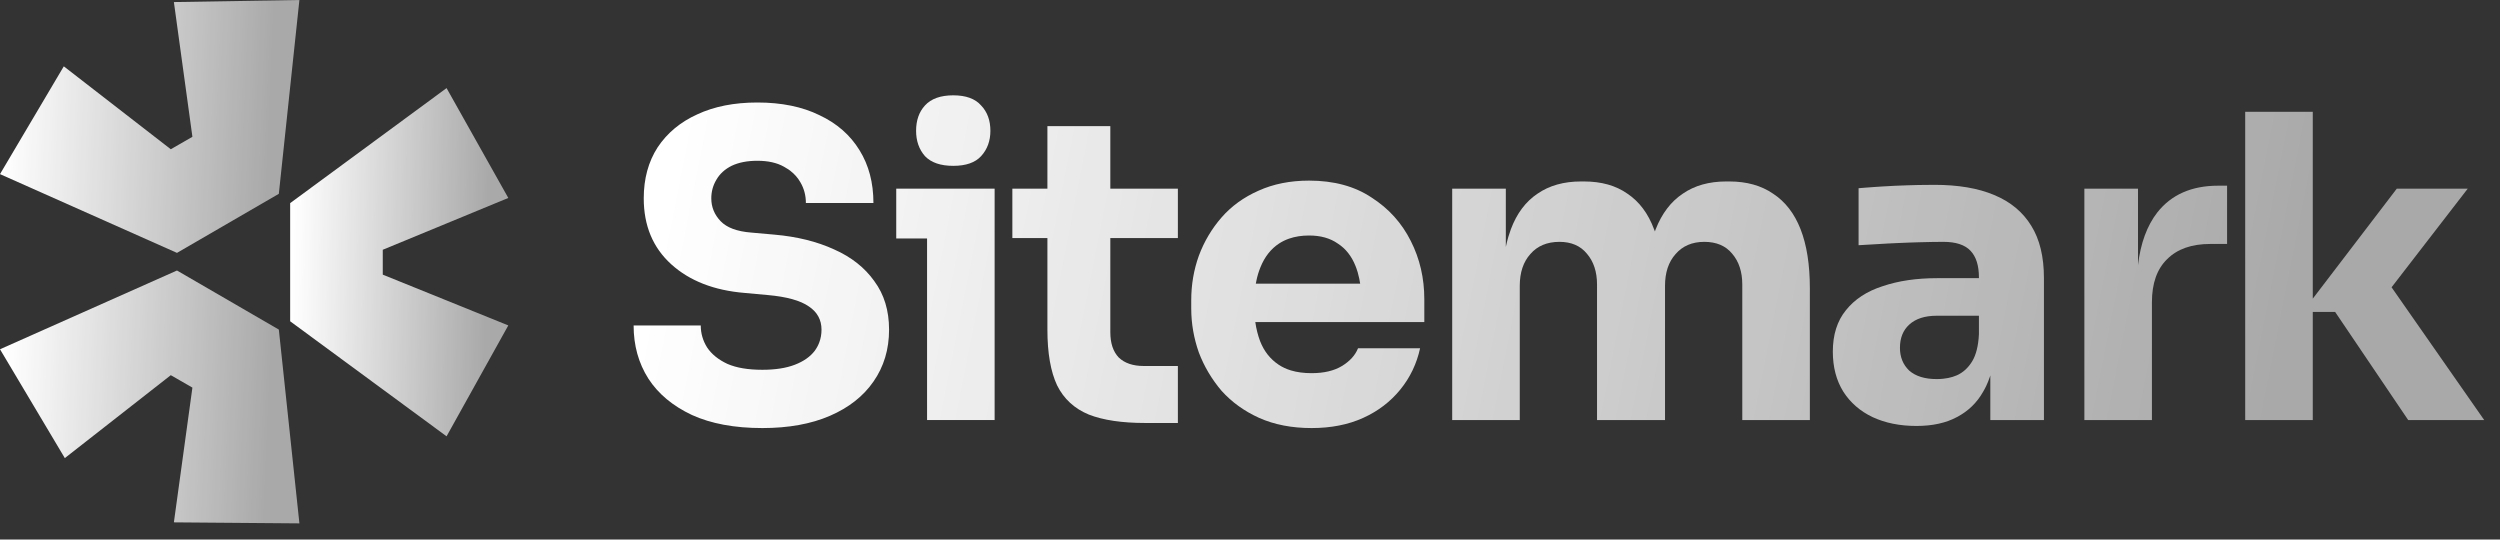 <svg width="139" height="30" viewBox="0 0 139 30" fill="none" xmlns="http://www.w3.org/2000/svg">
<rect x="0" y="0" width="139" height="30" fill="#333333" stroke="none"/>
<path d="M1.52588e-05 19.419L9.84 15.04L15.503 18.325L16.647 29.1L9.668 29.043L10.698 21.551L9.496 20.86L3.604 25.47L1.52588e-05 19.419Z" fill="url(#paint0_linear_71_4221)"/>
<path d="M16.133 17.863L24.829 24.259L28.261 18.093L21.282 15.27V13.887L28.261 11.006L24.829 4.898L16.133 11.294V17.863Z" fill="url(#paint1_linear_71_4221)"/>
<path d="M15.503 10.776L16.647 0L9.668 0.115L10.698 7.606L9.496 8.298L3.547 3.688L0 9.681L9.84 14.06L15.503 10.776Z" fill="url(#paint2_linear_71_4221)"/>
<path d="M51.545 13.259V23.354H55.301V10.489H49.831V13.259H51.545Z" fill="url(#paint3_linear_71_4221)"/>
<path d="M51.428 8.681C51.772 9.041 52.296 9.221 53.001 9.221C53.705 9.221 54.221 9.041 54.55 8.681C54.894 8.305 55.066 7.835 55.066 7.272C55.066 6.693 54.894 6.223 54.55 5.864C54.221 5.488 53.705 5.3 53.001 5.3C52.296 5.3 51.772 5.488 51.428 5.864C51.099 6.223 50.935 6.693 50.935 7.272C50.935 7.835 51.099 8.305 51.428 8.681Z" fill="url(#paint4_linear_71_4221)"/>
<path d="M38.469 23.072C39.533 23.557 40.84 23.8 42.389 23.8C43.845 23.8 45.097 23.573 46.145 23.119C47.194 22.665 48 22.031 48.563 21.218C49.143 20.388 49.432 19.425 49.432 18.33C49.432 17.265 49.158 16.366 48.611 15.63C48.078 14.879 47.335 14.292 46.38 13.869C45.426 13.431 44.322 13.157 43.07 13.047L41.755 12.93C40.973 12.867 40.409 12.656 40.065 12.296C39.721 11.936 39.548 11.514 39.548 11.028C39.548 10.653 39.642 10.309 39.83 9.995C40.018 9.667 40.3 9.409 40.675 9.221C41.067 9.033 41.544 8.939 42.107 8.939C42.702 8.939 43.195 9.048 43.586 9.268C43.673 9.314 43.754 9.364 43.831 9.416L43.85 9.429C43.879 9.449 43.907 9.47 43.934 9.49C44.172 9.672 44.361 9.887 44.502 10.136C44.705 10.481 44.807 10.864 44.807 11.287H48.563C48.563 10.16 48.305 9.182 47.789 8.352C47.272 7.507 46.529 6.857 45.559 6.403C44.604 5.934 43.453 5.699 42.107 5.699C40.824 5.699 39.713 5.918 38.774 6.356C37.835 6.779 37.099 7.39 36.567 8.188C36.05 8.986 35.792 9.933 35.792 11.028C35.792 12.547 36.301 13.767 37.318 14.691C38.336 15.614 39.697 16.146 41.403 16.287L42.694 16.405C43.743 16.499 44.502 16.71 44.972 17.038C45.441 17.352 45.676 17.782 45.676 18.33C45.676 18.581 45.635 18.818 45.552 19.038C45.491 19.202 45.407 19.357 45.3 19.504C45.05 19.832 44.682 20.091 44.197 20.278C43.712 20.466 43.109 20.56 42.389 20.56C41.591 20.56 40.941 20.451 40.441 20.231C39.94 19.997 39.564 19.692 39.314 19.316C39.079 18.94 38.962 18.533 38.962 18.095H35.229C35.229 19.206 35.502 20.192 36.05 21.053C36.598 21.898 37.404 22.571 38.469 23.072Z" fill="url(#paint5_linear_71_4221)"/>
<path d="M63.682 23.518C62.383 23.518 61.335 23.362 60.536 23.049C59.738 22.72 59.151 22.18 58.776 21.429C58.416 20.662 58.236 19.629 58.236 18.33V13.235H56.287V10.489H58.236V7.014H61.734V10.489H65.49V13.235H61.734V18.471C61.734 19.081 61.89 19.551 62.203 19.879C62.532 20.192 62.993 20.349 63.589 20.349H65.49V23.518H63.682Z" fill="url(#paint6_linear_71_4221)"/>
<path fill-rule="evenodd" clip-rule="evenodd" d="M70.013 23.237C70.858 23.612 71.828 23.8 72.924 23.8C74.004 23.8 74.959 23.612 75.788 23.237C76.618 22.861 77.306 22.337 77.854 21.664C78.402 20.991 78.77 20.224 78.957 19.363H75.507C75.35 19.754 75.052 20.083 74.614 20.349C74.176 20.615 73.612 20.748 72.924 20.748C72.498 20.748 72.116 20.698 71.78 20.597C71.525 20.52 71.296 20.414 71.093 20.278C70.623 19.965 70.279 19.527 70.06 18.964C69.999 18.803 69.947 18.635 69.903 18.461C69.858 18.283 69.822 18.099 69.795 17.907H79.192V16.64C79.192 15.466 78.942 14.386 78.441 13.4C77.94 12.398 77.212 11.592 76.258 10.982C75.319 10.355 74.16 10.042 72.783 10.042C71.734 10.042 70.795 10.23 69.966 10.606C69.152 10.966 68.471 11.459 67.923 12.085C67.376 12.711 66.953 13.423 66.655 14.221C66.374 15.004 66.233 15.825 66.233 16.686V17.156C66.233 17.985 66.374 18.799 66.655 19.598C66.953 20.38 67.376 21.092 67.923 21.734C68.487 22.36 69.183 22.861 70.013 23.237ZM69.86 15.586C69.87 15.536 69.881 15.487 69.893 15.439C69.926 15.306 69.963 15.179 70.006 15.057C70.03 14.988 70.056 14.921 70.083 14.855C70.318 14.276 70.662 13.838 71.116 13.54C71.286 13.429 71.47 13.339 71.667 13.27C71.999 13.153 72.371 13.094 72.783 13.094C73.425 13.094 73.957 13.243 74.379 13.54C74.818 13.822 75.147 14.237 75.365 14.785C75.383 14.829 75.4 14.874 75.416 14.919C75.442 14.992 75.466 15.067 75.489 15.143C75.522 15.257 75.551 15.374 75.576 15.496C75.595 15.585 75.611 15.677 75.625 15.771H69.824C69.835 15.708 69.847 15.646 69.86 15.586Z" fill="url(#paint7_linear_71_4221)"/>
<path d="M80.742 23.354V10.489H83.724V13.729C83.764 13.536 83.811 13.351 83.862 13.174C83.906 13.025 83.954 12.881 84.006 12.742C84.335 11.866 84.828 11.209 85.484 10.77C86.142 10.316 86.948 10.089 87.903 10.089H88.067C89.037 10.089 89.844 10.316 90.486 10.77C91.142 11.209 91.636 11.866 91.964 12.742L91.99 12.808L92.012 12.869C92.027 12.826 92.043 12.784 92.058 12.742C92.403 11.866 92.903 11.209 93.561 10.77C94.218 10.316 95.024 10.089 95.979 10.089H96.144C97.114 10.089 97.927 10.316 98.585 10.77C99.258 11.209 99.767 11.866 100.111 12.742C100.455 13.619 100.628 14.714 100.628 16.029V23.354H96.871V15.818C96.871 15.113 96.683 14.542 96.308 14.104C95.948 13.666 95.431 13.447 94.758 13.447C94.085 13.447 93.553 13.674 93.162 14.127C92.77 14.566 92.575 15.153 92.575 15.888V23.354H88.795V15.818C88.795 15.113 88.607 14.542 88.231 14.104C87.872 13.666 87.363 13.447 86.706 13.447C86.017 13.447 85.477 13.674 85.086 14.127C84.694 14.566 84.499 15.153 84.499 15.888V23.354H80.742Z" fill="url(#paint8_linear_71_4221)"/>
<path fill-rule="evenodd" clip-rule="evenodd" d="M110.662 20.875V23.354H113.643V15.466C113.643 14.276 113.408 13.306 112.939 12.554C112.469 11.787 111.781 11.216 110.873 10.841C109.981 10.465 108.877 10.277 107.563 10.277C107.278 10.277 106.98 10.28 106.67 10.286C106.487 10.29 106.299 10.295 106.107 10.301C105.59 10.316 105.089 10.34 104.604 10.371L104.234 10.396C104.043 10.409 103.865 10.422 103.696 10.435C103.57 10.445 103.45 10.455 103.337 10.465V13.634C103.822 13.603 104.362 13.572 104.957 13.54C105.123 13.532 105.288 13.524 105.452 13.516C105.688 13.505 105.921 13.496 106.152 13.487C106.334 13.481 106.515 13.475 106.694 13.47C107.257 13.454 107.711 13.447 108.056 13.447C108.744 13.447 109.245 13.611 109.558 13.94C109.871 14.268 110.028 14.761 110.028 15.419V15.466H107.703C106.561 15.466 105.551 15.614 104.675 15.912C103.798 16.193 103.117 16.64 102.632 17.25C102.147 17.845 101.905 18.612 101.905 19.551C101.905 20.412 102.1 21.155 102.491 21.781C102.883 22.391 103.423 22.861 104.111 23.189C104.816 23.518 105.63 23.683 106.553 23.683C107.445 23.683 108.196 23.518 108.807 23.189C109.433 22.861 109.918 22.391 110.262 21.781C110.323 21.678 110.38 21.571 110.432 21.461C110.507 21.304 110.573 21.139 110.632 20.966L110.662 20.875ZM110.028 18.588V17.555H107.68C107.022 17.555 106.514 17.719 106.154 18.048C105.81 18.361 105.637 18.791 105.637 19.339C105.637 19.597 105.68 19.832 105.766 20.043C105.852 20.254 105.982 20.442 106.154 20.607C106.514 20.92 107.022 21.077 107.68 21.077C107.805 21.077 107.926 21.07 108.043 21.058C108.138 21.048 108.231 21.034 108.32 21.016C108.493 20.981 108.655 20.931 108.807 20.865C109.151 20.709 109.433 20.451 109.652 20.091C109.871 19.731 109.996 19.23 110.028 18.588Z" fill="url(#paint9_linear_71_4221)"/>
<path d="M115.891 23.354V10.489H118.873V14.735C119.016 13.523 119.375 12.545 119.953 11.803C120.735 10.817 121.862 10.324 123.333 10.324H123.826V13.564H122.887C121.854 13.564 121.056 13.846 120.493 14.409C119.929 14.957 119.647 15.755 119.647 16.804V23.354H115.891Z" fill="url(#paint10_linear_71_4221)"/>
<path d="M128.59 17.344H129.834L133.895 23.354H138.121L132.971 15.973L137.206 10.489H133.262L128.59 16.606V6.216H124.833V23.354H128.59V17.344Z" fill="url(#paint11_linear_71_4221)"/>
<defs>
<linearGradient id="paint0_linear_71_4221" x1="0.141" y1="11.7" x2="17.349" y2="12.423" gradientUnits="userSpaceOnUse">
<stop offset="0.029" stop-color="white"/>
<stop offset="0.887" stop-color="white" stop-opacity="0.58"/>
</linearGradient>
<linearGradient id="paint1_linear_71_4221" x1="16.236" y1="0.298" x2="28.788" y2="0.577" gradientUnits="userSpaceOnUse">
<stop offset="0.029" stop-color="white"/>
<stop offset="0.887" stop-color="white" stop-opacity="0.58"/>
</linearGradient>
<linearGradient id="paint2_linear_71_4221" x1="0.14" y1="-3.34" x2="17.349" y2="-2.617" gradientUnits="userSpaceOnUse">
<stop offset="0.029" stop-color="white"/>
<stop offset="0.887" stop-color="white" stop-opacity="0.58"/>
</linearGradient>
<linearGradient id="paint3_linear_71_4221" x1="36.097" y1="0.905" x2="138.642" y2="21.164" gradientUnits="userSpaceOnUse">
<stop offset="0.029" stop-color="white"/>
<stop offset="0.887" stop-color="white" stop-opacity="0.58"/>
</linearGradient>
<linearGradient id="paint4_linear_71_4221" x1="36.097" y1="0.905" x2="138.642" y2="21.164" gradientUnits="userSpaceOnUse">
<stop offset="0.029" stop-color="white"/>
<stop offset="0.887" stop-color="white" stop-opacity="0.58"/>
</linearGradient>
<linearGradient id="paint5_linear_71_4221" x1="36.097" y1="0.905" x2="138.642" y2="21.164" gradientUnits="userSpaceOnUse">
<stop offset="0.029" stop-color="white"/>
<stop offset="0.887" stop-color="white" stop-opacity="0.58"/>
</linearGradient>
<linearGradient id="paint6_linear_71_4221" x1="36.097" y1="0.905" x2="138.642" y2="21.164" gradientUnits="userSpaceOnUse">
<stop offset="0.029" stop-color="white"/>
<stop offset="0.887" stop-color="white" stop-opacity="0.58"/>
</linearGradient>
<linearGradient id="paint7_linear_71_4221" x1="36.097" y1="0.905" x2="138.642" y2="21.164" gradientUnits="userSpaceOnUse">
<stop offset="0.029" stop-color="white"/>
<stop offset="0.887" stop-color="white" stop-opacity="0.58"/>
</linearGradient>
<linearGradient id="paint8_linear_71_4221" x1="36.097" y1="0.905" x2="138.642" y2="21.164" gradientUnits="userSpaceOnUse">
<stop offset="0.029" stop-color="white"/>
<stop offset="0.887" stop-color="white" stop-opacity="0.58"/>
</linearGradient>
<linearGradient id="paint9_linear_71_4221" x1="36.097" y1="0.905" x2="138.642" y2="21.164" gradientUnits="userSpaceOnUse">
<stop offset="0.029" stop-color="white"/>
<stop offset="0.887" stop-color="white" stop-opacity="0.58"/>
</linearGradient>
<linearGradient id="paint10_linear_71_4221" x1="36.097" y1="0.905" x2="138.642" y2="21.164" gradientUnits="userSpaceOnUse">
<stop offset="0.029" stop-color="white"/>
<stop offset="0.887" stop-color="white" stop-opacity="0.58"/>
</linearGradient>
<linearGradient id="paint11_linear_71_4221" x1="36.097" y1="0.905" x2="138.642" y2="21.164" gradientUnits="userSpaceOnUse">
<stop offset="0.029" stop-color="white"/>
<stop offset="0.887" stop-color="white" stop-opacity="0.58"/>
</linearGradient>
</defs>
</svg>
